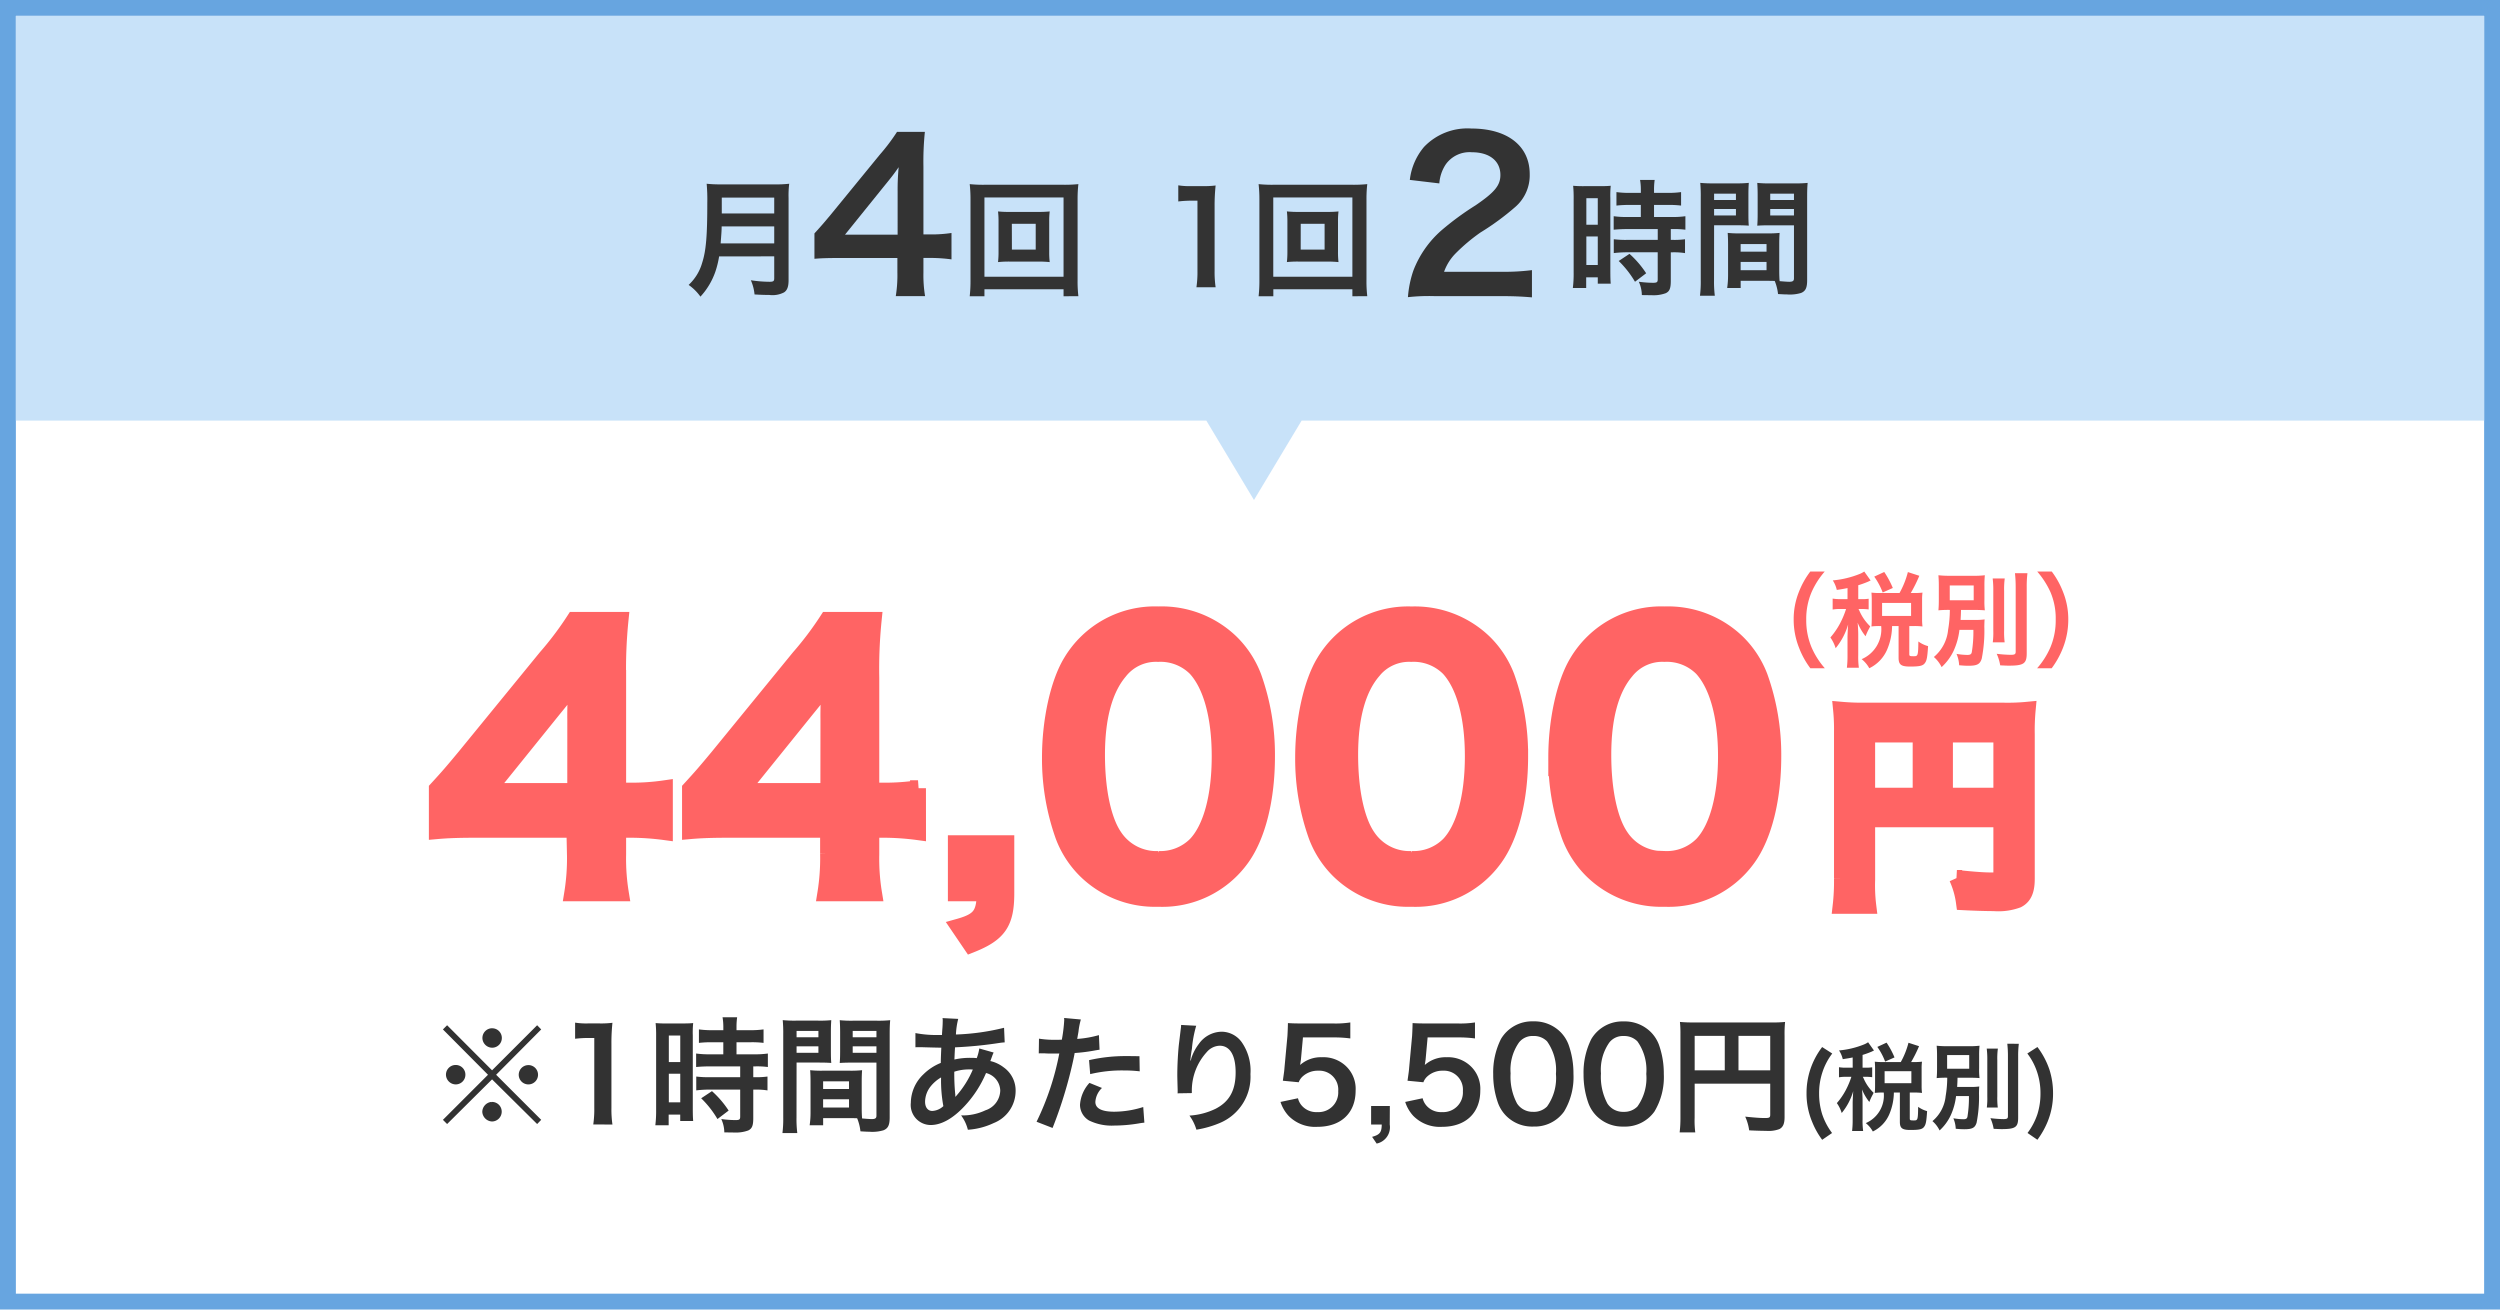 <svg height="165" viewBox="0 0 315 165" width="315" xmlns="http://www.w3.org/2000/svg"><g transform="translate(-30 -2037)"><g fill="#fff" stroke="#67a5e0" stroke-width="2"><path d="m30 2037h315v165h-315z" stroke="none"/><path d="m31 2038h313v163h-313z" fill="none"/></g><path d="m-3167-482h12l-6 10zm-150 0v-51h311v51z" fill="#c8e2f9" transform="translate(3349 2572)"/><g fill="#333"><path d="m11.552-3.7v2.772c0 .352-.112.432-.592.432a16.178 16.178 0 0 1 -2.352-.192 5.789 5.789 0 0 1 .464 1.788c.816.048 1.344.064 1.856.064a3.172 3.172 0 0 0 1.856-.32c.4-.256.576-.72.576-1.52v-10.364a12.069 12.069 0 0 1 .08-1.808 14.422 14.422 0 0 1 -1.856.08h-6.672a16.143 16.143 0 0 1 -1.872-.08 22.548 22.548 0 0 1 .08 2.416c0 4.16-.16 6.032-.64 7.52a6.058 6.058 0 0 1 -1.712 2.812 6.189 6.189 0 0 1 1.488 1.476 8.972 8.972 0 0 0 1.888-3.168 11.858 11.858 0 0 0 .464-1.9zm-6.752-1.628c.1-1.3.128-1.648.128-2.144h6.624v2.144zm.144-3.772v-2h6.608v2z" transform="translate(116 2073)"/><path d="m6.3-9.3a13.027 13.027 0 0 1 -1.548-.06 10.878 10.878 0 0 1 .064 1.28v3.824a10.878 10.878 0 0 1 -.064 1.28 12.856 12.856 0 0 1 1.548-.064h3.412a14.1 14.1 0 0 1 1.552.064 10.361 10.361 0 0 1 -.064-1.28v-3.824a10.2 10.2 0 0 1 .064-1.28 13.2 13.2 0 0 1 -1.552.06zm.192 1.5h3.008v3.248h-3zm8.384 9.12a16.2 16.2 0 0 1 -.1-2.064v-10.136a16.487 16.487 0 0 1 .1-1.92 16.733 16.733 0 0 1 -1.9.08h-9.92a16.143 16.143 0 0 1 -1.872-.08 17.08 17.08 0 0 1 .1 1.92v10.128a17.572 17.572 0 0 1 -.1 2.08h1.856v-.88h9.968v.88zm-11.836-12.44h9.968v9.984h-9.968z" transform="translate(151 2073)"/><path d="m17.888-7.644a17.117 17.117 0 0 1 -2.626.182h-.91v-8.528a36.6 36.6 0 0 1 .182-4.394h-3.51a24.745 24.745 0 0 1 -2.158 2.86l-6.166 7.54c-.91 1.092-1.2 1.43-2.08 2.392v3.2c.884-.078 1.716-.1 3.25-.1h7.2v1.792a16.584 16.584 0 0 1 -.202 3.012h3.692a16.156 16.156 0 0 1 -.208-2.964v-1.848h.936a20.066 20.066 0 0 1 2.6.182zm-6.788.208h-6.628l4.992-6.188c.936-1.144 1.248-1.56 1.768-2.314a29.423 29.423 0 0 0 -.13 3.12z" transform="translate(132 2074)"/><path d="m7.168.192a13.412 13.412 0 0 1 -.128-2.08v-8.1a24.109 24.109 0 0 1 .128-2.64 11.636 11.636 0 0 1 -1.632.08h-1.472a8.891 8.891 0 0 1 -1.6-.1v2.032a14.229 14.229 0 0 1 1.648-.1h.768v8.816a13.281 13.281 0 0 1 -.128 2.092zm10.532-9.492a13.027 13.027 0 0 1 -1.552-.064 10.878 10.878 0 0 1 .064 1.28v3.824a10.878 10.878 0 0 1 -.064 1.28 12.856 12.856 0 0 1 1.552-.06h3.4a14.1 14.1 0 0 1 1.552.064 10.361 10.361 0 0 1 -.064-1.28v-3.824a10.2 10.2 0 0 1 .064-1.28 13.2 13.2 0 0 1 -1.552.06zm.192 1.5h3.008v3.248h-3.012zm8.384 9.12a16.2 16.2 0 0 1 -.1-2.064v-10.136a16.487 16.487 0 0 1 .1-1.92 16.733 16.733 0 0 1 -1.9.08h-9.92a16.143 16.143 0 0 1 -1.872-.08 17.08 17.08 0 0 1 .1 1.92v10.128a17.572 17.572 0 0 1 -.1 2.08h1.856v-.88h9.96v.88zm-11.844-12.44h9.968v9.984h-9.968z" transform="translate(176 2073)"/><path d="m9.744-10.176v1.52h-1.644a12.308 12.308 0 0 1 -1.776-.1v1.7c.5-.048 1.088-.08 1.76-.08h3.792v1.36h-3.796a11.873 11.873 0 0 1 -1.744-.08v1.744a14.33 14.33 0 0 1 1.712-.1h3.824v3.412c0 .352-.1.432-.592.432a14.254 14.254 0 0 1 -1.792-.132 4.124 4.124 0 0 1 .384 1.68c1.1.016 1.1.016 1.248.016a4.484 4.484 0 0 0 1.76-.252c.48-.224.64-.608.64-1.536v-3.616h.208a8.7 8.7 0 0 1 1.584.1v-1.748a9.758 9.758 0 0 1 -1.584.08h-.208v-1.36h.272a10.406 10.406 0 0 1 1.568.08v-1.7a11.809 11.809 0 0 1 -1.744.1h-2.208v-1.52h1.76a11.607 11.607 0 0 1 1.648.08v-1.7a11.8 11.8 0 0 1 -1.664.1h-1.744v-.432a8.506 8.506 0 0 1 .08-1.2h-1.84a7.151 7.151 0 0 1 .1 1.2v.432h-1.412a11.64 11.64 0 0 1 -1.664-.1v1.7a13.549 13.549 0 0 1 1.712-.08zm-8.464 8.56a14.576 14.576 0 0 1 -.1 1.9h1.68v-1.34h1.46v.8h1.632c-.032-.4-.048-.752-.048-1.6v-9.152a12 12 0 0 1 .048-1.584c-.384.032-.672.048-1.392.048h-1.936a13.861 13.861 0 0 1 -1.408-.048 15 15 0 0 1 .064 1.616zm1.6-9.408h1.44v3.344h-1.44zm0 4.816h1.44v3.6h-1.44zm7.536 4.64a12.279 12.279 0 0 0 -2.1-2.448l-1.36.9a12.222 12.222 0 0 1 2.052 2.616zm16.768-3.648c0-.624.016-1.024.048-1.44a12.868 12.868 0 0 1 -1.488.064h-3.568a13.046 13.046 0 0 1 -1.488-.064c.032.432.048.88.048 1.44v3.9a11.03 11.03 0 0 1 -.112 1.6h1.7v-.9h3.392c.128 0 .432 0 .9.016a6.077 6.077 0 0 1 .416 1.648c.816.048.88.048 1.1.048a4.874 4.874 0 0 0 1.804-.184c.576-.24.764-.656.764-1.612v-10.48c0-.8.016-1.2.064-1.776a14.353 14.353 0 0 1 -1.648.064h-3.068a13.69 13.69 0 0 1 -1.632-.064c.032.5.048.944.048 1.488v2.448c0 .688-.016.992-.048 1.456.4-.032.912-.048 1.472-.048h3.152v6.684c0 .32-.144.432-.592.432-.288 0-.864-.048-1.216-.08-.032-.416-.048-.784-.048-1.392zm-1.136-6.384h2.992v.8h-2.992zm0 1.936h2.992v.816h-2.992zm-3.728 4.416h3.264v.96h-3.264zm0 2.256h3.264v1.04h-3.264zm-3.344-4.624h2.9c.56 0 1.056.016 1.472.048-.032-.352-.048-.72-.048-1.456v-2.448c0-.624.016-.976.048-1.488a13.519 13.519 0 0 1 -1.632.064h-2.836a14.532 14.532 0 0 1 -1.648-.064 17.738 17.738 0 0 1 .064 1.792v10.448a14.3 14.3 0 0 1 -.1 1.984h1.872a13.878 13.878 0 0 1 -.1-1.968zm0-3.984h2.752v.8h-2.752zm0 1.936h2.752v.816h-2.752z" transform="translate(227 2073)"/><path d="m13.1.312c1.664 0 2.7.052 3.926.156v-3.432a27.318 27.318 0 0 1 -3.8.208h-7.272a6.268 6.268 0 0 1 1.482-2.344 22.746 22.746 0 0 1 3.094-2.6 32.55 32.55 0 0 0 4.368-3.2 5.278 5.278 0 0 0 1.846-4.16c0-3.562-2.808-5.746-7.358-5.746a7.56 7.56 0 0 0 -5.954 2.314 7.8 7.8 0 0 0 -1.794 4.16l3.718.442a4.941 4.941 0 0 1 .806-2.392 3.674 3.674 0 0 1 3.3-1.534c2.21 0 3.588 1.092 3.588 2.86 0 1.326-.728 2.184-3.12 3.822a35.805 35.805 0 0 0 -4.29 3.146 12.832 12.832 0 0 0 -3.562 5.1 13.285 13.285 0 0 0 -.678 3.33 23.961 23.961 0 0 1 3.358-.13z" transform="translate(206 2074)"/></g><path d="m8-6.64-5.664-5.68-.528.528 5.68 5.712-5.68 5.68.528.528 5.664-5.628 5.68 5.628.512-.528-5.68-5.68 5.68-5.712-.512-.528zm.016-5.3a1.229 1.229 0 0 0 -1.232 1.22 1.243 1.243 0 0 0 1.232 1.232 1.219 1.219 0 0 0 1.216-1.232 1.215 1.215 0 0 0 -1.216-1.216zm-4.592 4.628a1.219 1.219 0 0 0 -1.232 1.212 1.243 1.243 0 0 0 1.232 1.236 1.219 1.219 0 0 0 1.216-1.236 1.215 1.215 0 0 0 -1.216-1.212zm9.152.016a1.215 1.215 0 0 0 -1.216 1.216 1.215 1.215 0 0 0 1.216 1.216 1.215 1.215 0 0 0 1.216-1.216 1.215 1.215 0 0 0 -1.216-1.22zm-4.576 4.64-.032.032c-.016 0-.016 0-.032-.016a.059.059 0 0 0 -.048-.016 1.29 1.29 0 0 0 -1.12 1.232 1.288 1.288 0 0 0 1.232 1.232 1.24 1.24 0 0 0 1.216-1.232 1.219 1.219 0 0 0 -1.216-1.232zm15.168 2.848a13.412 13.412 0 0 1 -.128-2.08v-8.1a24.109 24.109 0 0 1 .128-2.64 11.636 11.636 0 0 1 -1.632.08h-1.472a8.891 8.891 0 0 1 -1.6-.1v2.032a14.229 14.229 0 0 1 1.648-.1h.768v8.816a13.28 13.28 0 0 1 -.128 2.08zm13.968-10.368v1.52h-1.648a12.307 12.307 0 0 1 -1.776-.1v1.7c.5-.048 1.088-.08 1.76-.08h3.792v1.36h-3.792a11.873 11.873 0 0 1 -1.744-.08v1.744a14.33 14.33 0 0 1 1.712-.1h3.824v3.412c0 .352-.1.432-.592.432a14.254 14.254 0 0 1 -1.792-.132 4.124 4.124 0 0 1 .384 1.68c1.1.016 1.1.016 1.248.016a4.484 4.484 0 0 0 1.76-.256c.48-.224.64-.608.64-1.536v-3.612h.208a8.7 8.7 0 0 1 1.584.1v-1.748a9.758 9.758 0 0 1 -1.584.08h-.208v-1.36h.272a10.406 10.406 0 0 1 1.568.08v-1.7a11.809 11.809 0 0 1 -1.744.1h-2.208v-1.52h1.76a11.607 11.607 0 0 1 1.648.08v-1.7a11.8 11.8 0 0 1 -1.664.1h-1.744v-.432a8.506 8.506 0 0 1 .08-1.2h-1.84a7.151 7.151 0 0 1 .1 1.2v.432h-1.412a11.64 11.64 0 0 1 -1.664-.1v1.7a13.55 13.55 0 0 1 1.712-.08zm-8.464 8.56a14.576 14.576 0 0 1 -.1 1.9h1.68v-1.34h1.456v.8h1.632c-.032-.4-.048-.752-.048-1.6v-9.152a12 12 0 0 1 .048-1.584c-.384.032-.672.048-1.392.048h-1.932a13.861 13.861 0 0 1 -1.408-.048 15 15 0 0 1 .064 1.616zm1.6-9.408h1.44v3.344h-1.44zm0 4.816h1.44v3.6h-1.44zm7.536 4.64a12.278 12.278 0 0 0 -2.1-2.448l-1.36.9a12.222 12.222 0 0 1 2.052 2.616zm16.768-3.648c0-.624.016-1.024.048-1.44a12.868 12.868 0 0 1 -1.488.064h-3.568a13.046 13.046 0 0 1 -1.488-.064c.032.432.048.88.048 1.44v3.9a11.03 11.03 0 0 1 -.112 1.6h1.7v-.9h3.384c.128 0 .432 0 .9.016a6.077 6.077 0 0 1 .416 1.648c.816.048.88.048 1.1.048a4.874 4.874 0 0 0 1.812-.184c.572-.24.772-.656.772-1.612v-10.48c0-.8.016-1.2.064-1.776a14.353 14.353 0 0 1 -1.648.064h-3.076a13.69 13.69 0 0 1 -1.632-.064c.032.5.048.944.048 1.488v2.448c0 .688-.016.992-.048 1.456.4-.032.912-.048 1.472-.048h3.152v6.684c0 .32-.144.432-.592.432-.288 0-.864-.048-1.216-.08-.032-.416-.048-.784-.048-1.392zm-1.136-6.384h2.992v.8h-2.992zm0 1.936h2.992v.816h-2.992zm-3.728 4.416h3.264v.96h-3.264zm0 2.256h3.264v1.04h-3.264zm-3.344-4.624h2.9c.56 0 1.056.016 1.472.048-.032-.352-.048-.72-.048-1.456v-2.448c0-.624.016-.976.048-1.488a13.519 13.519 0 0 1 -1.64.06h-2.828a14.532 14.532 0 0 1 -1.648-.064 17.738 17.738 0 0 1 .064 1.792v10.452a14.3 14.3 0 0 1 -.1 1.984h1.872a13.879 13.879 0 0 1 -.1-1.968zm0-3.984h2.752v.8h-2.752zm0 1.936h2.752v.816h-2.752zm23.024.272a6 6 0 0 1 -.32 1.216 4.531 4.531 0 0 0 -.608-.032 8.853 8.853 0 0 0 -2.208.208c.016-.336.032-.848.08-1.536a51.331 51.331 0 0 0 5.632-.56c.336-.048.4-.048.624-.064l-.08-1.84a28.994 28.994 0 0 1 -6.064.848 9.42 9.42 0 0 1 .288-1.968l-1.984-.1a.9.9 0 0 1 .032.256c0 .3-.016.7-.032.912-.048.64-.048.64-.064.96h-.352a14.155 14.155 0 0 1 -2.992-.24v1.792c.176-.016.32-.016.368-.016h.3c1.552.048 2.416.064 2.592.064-.032.768-.064 1.408-.064 1.92a6.613 6.613 0 0 0 -2.192 1.44 5.026 5.026 0 0 0 -1.584 3.584 2.527 2.527 0 0 0 2.5 2.8c1.328 0 2.752-.784 4.192-2.3a14.121 14.121 0 0 0 2.784-4.252 2.347 2.347 0 0 1 1.792 2.2 2.687 2.687 0 0 1 -1.872 2.5 6.634 6.634 0 0 1 -3.06.64 5.154 5.154 0 0 1 .852 1.808 8.912 8.912 0 0 0 3.264-.848 4.349 4.349 0 0 0 2.752-4 3.57 3.57 0 0 0 -1.52-3.024 4.308 4.308 0 0 0 -1.664-.784c.048-.144.064-.16.224-.608a3.7 3.7 0 0 1 .192-.464zm-4.816 3.648a17.55 17.55 0 0 0 .288 3.616 2.2 2.2 0 0 1 -1.392.608c-.56 0-.912-.448-.912-1.168a3.172 3.172 0 0 1 .72-1.952 4.759 4.759 0 0 1 1.296-1.104zm1.808 2.416a.656.656 0 0 1 -.016-.176.845.845 0 0 0 -.016-.208 26.606 26.606 0 0 1 -.112-2.752 5.878 5.878 0 0 1 1.92-.288 3.757 3.757 0 0 1 .416.016 12.173 12.173 0 0 1 -1.984 3.2 1.477 1.477 0 0 0 -.176.224zm10.5-5.44a2.389 2.389 0 0 1 .3-.016c.128 0 .352 0 .64.016.272.016.432.016.512.016h.928a1.355 1.355 0 0 0 .208-.016 34.184 34.184 0 0 1 -2.864 8.608l2.016.784a54.247 54.247 0 0 0 1.792-5.3c.416-1.456.816-3.152.992-4.144a21.812 21.812 0 0 0 2.624-.336c.384-.064.384-.064.512-.08l-.08-1.84a13.279 13.279 0 0 1 -2.736.48c.064-.368.08-.464.16-.912a9.092 9.092 0 0 1 .3-1.536l-2.112-.192a2.171 2.171 0 0 1 .016.288 19.421 19.421 0 0 1 -.3 2.448c-.368.016-.544.016-.736.016a12.73 12.73 0 0 1 -2.144-.144zm12.688.352c-1.008-.016-1.152-.016-1.584-.016a20.533 20.533 0 0 0 -4.768.512l.144 1.76a17.268 17.268 0 0 1 4.224-.464 16.657 16.657 0 0 1 2.016.112zm-6.3 3.36a4.512 4.512 0 0 0 -1.192 2.768 2.312 2.312 0 0 0 1.136 1.968 6.5 6.5 0 0 0 3.216.64 18.619 18.619 0 0 0 2.976-.256c.368-.064.5-.08.784-.112l-.144-1.968a12.245 12.245 0 0 1 -3.632.592c-1.6 0-2.4-.416-2.4-1.232a2.655 2.655 0 0 1 .832-1.76zm11.548-7.3a3.525 3.525 0 0 1 -.045.51l-.225 1.86c-.12 1.035-.21 2.7-.21 3.915 0 .3.03 1.41.045 1.845v.285a1.166 1.166 0 0 1 -.015.2l1.8-.03v-.329a7.192 7.192 0 0 1 1.89-4.845 2.232 2.232 0 0 1 1.62-.795c1.29 0 2.01 1.2 2.01 3.36 0 2.28-.795 3.7-2.535 4.59a8.756 8.756 0 0 1 -3.285.855 5.738 5.738 0 0 1 .877 1.775 12.792 12.792 0 0 0 2.94-.84 6.3 6.3 0 0 0 3.87-6.165 6.282 6.282 0 0 0 -1.08-3.99 3.141 3.141 0 0 0 -2.565-1.35 3.581 3.581 0 0 0 -2.85 1.53 6.064 6.064 0 0 0 -.945 1.785 3.293 3.293 0 0 1 -.09.33h-.045c.03-.36.09-.87.2-1.5a14.714 14.714 0 0 1 .54-2.895zm12.524 9.7a4.72 4.72 0 0 0 1.008 1.744 4.682 4.682 0 0 0 3.64 1.392c2.976 0 4.816-1.744 4.816-4.56a3.933 3.933 0 0 0 -1.136-3.008 4.111 4.111 0 0 0 -3.12-1.2 3.936 3.936 0 0 0 -2.736.976q.072-.48.1-.672l.256-2.8h3.76a15.348 15.348 0 0 1 2.208.128v-2.016a12.183 12.183 0 0 1 -2.224.128h-3.936c-.848 0-1.216-.016-1.7-.048-.016.8-.048 1.344-.064 1.632l-.368 3.968c-.032.448-.048.528-.208 1.664l2 .192a1.835 1.835 0 0 1 .48-.72 2.813 2.813 0 0 1 1.984-.736 2.386 2.386 0 0 1 2.512 2.576 2.482 2.482 0 0 1 -2.624 2.64 2.424 2.424 0 0 1 -1.968-.816 2.191 2.191 0 0 1 -.48-.928zm13.776.512h-2.36v2.336h1.34c-.016.992-.24 1.28-1.216 1.552l.576.848a2.106 2.106 0 0 0 1.648-2.4zm1.936-.512a4.72 4.72 0 0 0 1.008 1.744 4.682 4.682 0 0 0 3.636 1.392c2.976 0 4.816-1.744 4.816-4.56a3.933 3.933 0 0 0 -1.136-3.008 4.111 4.111 0 0 0 -3.12-1.2 3.936 3.936 0 0 0 -2.736.976q.072-.48.1-.672l.256-2.8h3.76a15.348 15.348 0 0 1 2.208.128v-2.016a12.183 12.183 0 0 1 -2.224.128h-3.936c-.848 0-1.216-.016-1.7-.048-.016.8-.048 1.344-.064 1.632l-.368 3.968c-.032.448-.048.528-.208 1.664l2 .192a1.835 1.835 0 0 1 .48-.72 2.813 2.813 0 0 1 1.984-.736 2.386 2.386 0 0 1 2.512 2.576 2.482 2.482 0 0 1 -2.624 2.64 2.424 2.424 0 0 1 -1.968-.816 2.191 2.191 0 0 1 -.48-.928zm16.128 3.1a4.542 4.542 0 0 0 3.888-1.888 8.4 8.4 0 0 0 1.184-4.736 10.76 10.76 0 0 0 -.624-3.712 4.483 4.483 0 0 0 -1.056-1.616 4.648 4.648 0 0 0 -3.376-1.3 4.549 4.549 0 0 0 -4.08 2.224 9.421 9.421 0 0 0 -.976 4.432 10.708 10.708 0 0 0 .624 3.68 4.482 4.482 0 0 0 1.056 1.616 4.61 4.61 0 0 0 3.352 1.304zm.016-1.856a2.344 2.344 0 0 1 -2.048-1.04 7.2 7.2 0 0 1 -.816-3.808 5.97 5.97 0 0 1 1.056-3.888 2.152 2.152 0 0 1 1.792-.816 2.312 2.312 0 0 1 1.744.672 6.205 6.205 0 0 1 1.12 4.1 6.165 6.165 0 0 1 -1.12 4.112 2.325 2.325 0 0 1 -1.736.672zm11.368 1.86a4.542 4.542 0 0 0 3.888-1.888 8.4 8.4 0 0 0 1.184-4.736 10.76 10.76 0 0 0 -.624-3.712 4.483 4.483 0 0 0 -1.056-1.612 4.648 4.648 0 0 0 -3.376-1.3 4.549 4.549 0 0 0 -4.08 2.224 9.421 9.421 0 0 0 -.976 4.432 10.708 10.708 0 0 0 .624 3.68 4.482 4.482 0 0 0 1.056 1.616 4.61 4.61 0 0 0 3.36 1.296zm.016-1.856a2.344 2.344 0 0 1 -2.048-1.04 7.2 7.2 0 0 1 -.816-3.808 5.97 5.97 0 0 1 1.056-3.888 2.152 2.152 0 0 1 1.792-.816 2.312 2.312 0 0 1 1.744.672 6.205 6.205 0 0 1 1.12 4.1 6.165 6.165 0 0 1 -1.12 4.112 2.325 2.325 0 0 1 -1.728.668zm8.944-3.552h9.52v3.9c0 .384-.1.432-.72.432-.576 0-1.376-.064-2.432-.176a6.156 6.156 0 0 1 .5 1.728c.624.032 1.5.064 2.128.064a3.935 3.935 0 0 0 1.676-.22c.464-.24.656-.688.656-1.5v-10.26a15.745 15.745 0 0 1 .064-1.744 14.668 14.668 0 0 1 -1.744.064h-9.728a17.189 17.189 0 0 1 -1.776-.064 13.784 13.784 0 0 1 .064 1.536v10.464a15.2 15.2 0 0 1 -.1 1.92h1.968a11.762 11.762 0 0 1 -.08-1.856zm3.792-1.68h-3.792v-4.336h3.792zm1.728 0v-4.336h4v4.336zm11.792 7.9a8.309 8.309 0 0 1 -1.248-2.376 8.587 8.587 0 0 1 -.384-2.6 8.3 8.3 0 0 1 .408-2.652 7.917 7.917 0 0 1 1.248-2.388l-1.272-.816a9.656 9.656 0 0 0 -1.5 2.844 9.388 9.388 0 0 0 -.468 2.988 9.13 9.13 0 0 0 .7 3.576 9.937 9.937 0 0 0 1.272 2.28zm2.6-8.232h-.768a5.05 5.05 0 0 1 -.96-.06v1.272a4.974 4.974 0 0 1 .96-.06h.6a10.093 10.093 0 0 1 -.7 1.668 8.531 8.531 0 0 1 -1.128 1.644 4.321 4.321 0 0 1 .612 1.248 7.722 7.722 0 0 0 1.452-2.76c-.024.3-.072 1.248-.072 1.476v2.076a11.9 11.9 0 0 1 -.072 1.476h1.392a9.558 9.558 0 0 1 -.072-1.476v-2.4c0-.384-.036-1.08-.072-1.368a6.19 6.19 0 0 0 .924 1.584 7.424 7.424 0 0 1 .432-.936l.108-.216a5.541 5.541 0 0 1 -1.272-1.848 1.037 1.037 0 0 1 -.084-.168h.336a5.267 5.267 0 0 1 .84.048v-1.248a5.079 5.079 0 0 1 -.84.048h-.372v-1.608a11.422 11.422 0 0 0 1.128-.408c.18-.084.192-.1.312-.144l-.744-1.044a2.659 2.659 0 0 1 -.516.276 10.983 10.983 0 0 1 -3.144.756 3.43 3.43 0 0 1 .468 1.1c.624-.1.84-.132 1.248-.216zm3.744-.708a7.771 7.771 0 0 1 -.96-.048c.024.276.036.588.036.876v2.16c0 .336-.012.624-.036.9a7.694 7.694 0 0 1 .948-.048h.18a3.778 3.778 0 0 1 -2.264 3.852 3.449 3.449 0 0 1 .888 1.056 4.269 4.269 0 0 0 2.088-2.2 7.244 7.244 0 0 0 .564-2.712h.756v3.7c0 .792.288 1.02 1.32 1.02 1.128 0 1.512-.084 1.74-.408.216-.288.288-.66.372-1.968a3.389 3.389 0 0 1 -1.128-.54c-.024 1.656-.048 1.716-.54 1.716-.456 0-.516-.024-.516-.252v-3.264h.54a8.523 8.523 0 0 1 1 .048 6.6 6.6 0 0 1 -.048-.888v-2.208a5.875 5.875 0 0 1 .048-.84 8.262 8.262 0 0 1 -1 .048h-.372a16.631 16.631 0 0 0 1-2l-1.332-.432a10.034 10.034 0 0 1 -.972 2.436zm.276 1.152h3.372v1.512h-3.372zm1.248-1.74a10.481 10.481 0 0 0 -1-1.86l-1.164.54a8.011 8.011 0 0 1 .984 1.848zm9.376 4.868a14.618 14.618 0 0 1 -.184 2.6c-.048.24-.18.324-.516.324a8.19 8.19 0 0 1 -1.26-.12 3.741 3.741 0 0 1 .3 1.32c.528.048.8.06 1.068.06 1.032 0 1.356-.18 1.56-.828a16.622 16.622 0 0 0 .3-3.72c.012-.48.012-.6.036-.84a7.574 7.574 0 0 1 -1.14.06h-1.648c.024-.456.036-.516.048-1.164h1.26c.684 0 1.116.012 1.512.048a9.008 9.008 0 0 1 -.048-1.248v-1.56a12.652 12.652 0 0 1 .048-1.272 10.589 10.589 0 0 1 -1.476.06h-2.424a12.026 12.026 0 0 1 -1.5-.06c.036.456.048.708.048 1.32v1.452c0 .612-.012.888-.048 1.308a12.029 12.029 0 0 1 1.332-.048 14.078 14.078 0 0 1 -.2 2.316 4.7 4.7 0 0 1 -1.664 3.152 3.7 3.7 0 0 1 .9 1.176 6.091 6.091 0 0 0 1.392-1.884 8.1 8.1 0 0 0 .684-2.448zm-2.748-5.16h2.784v1.72h-2.784zm4.992-.816a11.048 11.048 0 0 1 .072 1.464v4.56a9.2 9.2 0 0 1 -.06 1.4h1.38a10 10 0 0 1 -.06-1.428v-4.528a9.294 9.294 0 0 1 .072-1.464zm2.592-.612a14.274 14.274 0 0 1 .08 1.636v7.5c0 .288-.12.36-.576.36a14.932 14.932 0 0 1 -1.632-.12 5.313 5.313 0 0 1 .408 1.344c.564.024.732.036 1 .036 1.752 0 2.088-.24 2.088-1.452v-7.668a12.55 12.55 0 0 1 .084-1.632zm3.792 12.1a10.518 10.518 0 0 0 1.288-2.28 9.3 9.3 0 0 0 .684-3.576 9.734 9.734 0 0 0 -.456-2.988 10.023 10.023 0 0 0 -1.512-2.844l-1.272.816a7.916 7.916 0 0 1 1.248 2.388 8.3 8.3 0 0 1 .408 2.652 8.587 8.587 0 0 1 -.384 2.6 8.309 8.309 0 0 1 -1.248 2.376z" fill="#323232" transform="translate(84 2178.5)"/><path d="m29.777-12.724a28.493 28.493 0 0 1 -4.371.3h-1.515v-14.2a60.917 60.917 0 0 1 .3-7.314h-5.84a41.191 41.191 0 0 1 -3.592 4.761l-10.259 12.557c-1.514 1.82-1.99 2.381-3.461 3.982v5.323c1.472-.13 2.856-.173 5.41-.173h11.988v2.988a27.606 27.606 0 0 1 -.346 5.02h6.146a26.894 26.894 0 0 1 -.346-4.934v-3.073h1.558a33.4 33.4 0 0 1 4.328.3zm-11.3.346h-11.033l8.31-10.3c1.558-1.9 2.077-2.6 2.943-3.852a48.978 48.978 0 0 0 -.216 5.194zm43.193-.346a28.493 28.493 0 0 1 -4.371.3h-1.511v-14.2a60.917 60.917 0 0 1 .3-7.314h-5.84a41.191 41.191 0 0 1 -3.592 4.761l-10.256 12.557c-1.515 1.818-1.991 2.38-3.462 3.982v5.323c1.472-.13 2.856-.173 5.41-.173h11.987v2.988a27.607 27.607 0 0 1 -.346 5.02h6.146a26.894 26.894 0 0 1 -.346-4.934v-3.073h1.558a33.4 33.4 0 0 1 4.328.3zm-11.3.346h-11.028l8.31-10.3c1.558-1.9 2.077-2.6 2.943-3.852a48.977 48.977 0 0 0 -.216 5.194zm22.43 6.578h-6.365v6.319h3.635c-.043 2.683-.649 3.462-3.289 4.2l1.558 2.294c3.506-1.387 4.461-2.772 4.461-6.494zm19.13 7.011a12.285 12.285 0 0 0 10.514-5.111c2.034-2.813 3.2-7.487 3.2-12.811a29.106 29.106 0 0 0 -1.688-10.041 12.125 12.125 0 0 0 -2.856-4.371 12.571 12.571 0 0 0 -9.132-3.506 12.306 12.306 0 0 0 -11.036 6.016c-1.6 2.64-2.64 7.4-2.64 11.989a28.965 28.965 0 0 0 1.688 9.954 12.125 12.125 0 0 0 2.856 4.371 12.469 12.469 0 0 0 9.091 3.511zm.043-5.02a6.341 6.341 0 0 1 -5.54-2.813c-1.385-1.991-2.207-5.756-2.207-10.3 0-4.718.952-8.266 2.856-10.517a5.821 5.821 0 0 1 4.847-2.207 6.255 6.255 0 0 1 4.718 1.818c1.948 2.121 3.03 6.059 3.03 11.08 0 5.064-1.082 9.089-3.03 11.123a6.29 6.29 0 0 1 -4.677 1.816zm31.854 5.02a12.285 12.285 0 0 0 10.514-5.111c2.034-2.813 3.2-7.487 3.2-12.811a29.106 29.106 0 0 0 -1.688-10.041 12.126 12.126 0 0 0 -2.853-4.366 12.571 12.571 0 0 0 -9.132-3.506 12.306 12.306 0 0 0 -11.036 6.016c-1.6 2.64-2.64 7.4-2.64 11.989a28.965 28.965 0 0 0 1.688 9.954 12.125 12.125 0 0 0 2.856 4.371 12.469 12.469 0 0 0 9.088 3.506zm.043-5.02a6.341 6.341 0 0 1 -5.54-2.813c-1.385-1.991-2.207-5.756-2.207-10.3 0-4.718.952-8.266 2.856-10.517a5.821 5.821 0 0 1 4.847-2.207 6.255 6.255 0 0 1 4.718 1.818c1.948 2.121 3.03 6.059 3.03 11.08 0 5.064-1.082 9.089-3.03 11.123a6.29 6.29 0 0 1 -4.677 1.816zm31.854 5.02a12.285 12.285 0 0 0 10.514-5.111c2.034-2.813 3.2-7.487 3.2-12.811a29.106 29.106 0 0 0 -1.688-10.041 12.125 12.125 0 0 0 -2.856-4.371 12.571 12.571 0 0 0 -9.132-3.506 12.306 12.306 0 0 0 -11.036 6.016c-1.6 2.64-2.64 7.4-2.64 11.989a28.965 28.965 0 0 0 1.688 9.954 12.126 12.126 0 0 0 2.856 4.371 12.469 12.469 0 0 0 9.091 3.511zm.043-5.02a6.341 6.341 0 0 1 -5.54-2.813c-1.385-1.991-2.207-5.756-2.207-10.3 0-4.718.952-8.266 2.856-10.517a5.821 5.821 0 0 1 4.847-2.207 6.255 6.255 0 0 1 4.718 1.818c1.948 2.121 3.03 6.059 3.03 11.08 0 5.064-1.082 9.089-3.03 11.123a6.29 6.29 0 0 1 -4.676 1.816zm25.5-5h16.9v6.932c0 .682-.17.767-1.278.767-1.023 0-2.443-.114-4.318-.313a10.932 10.932 0 0 1 .881 3.068c1.108.057 2.671.114 3.779.114a6.988 6.988 0 0 0 2.983-.4c.824-.426 1.165-1.222 1.165-2.671v-18.206a27.963 27.963 0 0 1 .114-3.1 26.044 26.044 0 0 1 -3.1.114h-17.267a30.521 30.521 0 0 1 -3.154-.114 24.48 24.48 0 0 1 .114 2.727v18.58a26.988 26.988 0 0 1 -.17 3.409h3.494a20.883 20.883 0 0 1 -.142-3.3zm6.733-2.981h-6.733v-7.7h6.733zm3.068 0v-7.7h7.1v7.7z" fill="#ff6464" stroke="#ff6464" stroke-width="2" transform="translate(84 2149.041)"/><path d="m12.623 1.157a9.991 9.991 0 0 1 -1.651-2.587 8.794 8.794 0 0 1 -.689-3.562 8.53 8.53 0 0 1 .676-3.445 10.131 10.131 0 0 1 1.651-2.587h-1.82a10.494 10.494 0 0 0 -1.43 2.561 9.2 9.2 0 0 0 -.66 3.471 9.566 9.566 0 0 0 .686 3.592 10.412 10.412 0 0 0 1.414 2.557zm2.86-8.71h-.832a5.471 5.471 0 0 1 -1.04-.065v1.378a5.388 5.388 0 0 1 1.04-.065h.65a10.935 10.935 0 0 1 -.754 1.805 9.243 9.243 0 0 1 -1.222 1.781 4.68 4.68 0 0 1 .663 1.352 8.366 8.366 0 0 0 1.573-2.99c-.026.325-.078 1.352-.078 1.6v2.25a12.9 12.9 0 0 1 -.078 1.6h1.508a10.354 10.354 0 0 1 -.078-1.6v-2.6c0-.416-.039-1.17-.078-1.482a6.705 6.705 0 0 0 1 1.716 8.042 8.042 0 0 1 .468-1.014l.117-.234a6 6 0 0 1 -1.378-2 1.123 1.123 0 0 1 -.091-.182h.364a5.706 5.706 0 0 1 .91.052v-1.349a5.5 5.5 0 0 1 -.91.052h-.4v-1.752a12.374 12.374 0 0 0 1.222-.442c.2-.091.208-.1.338-.156l-.806-1.131a2.88 2.88 0 0 1 -.559.3 11.9 11.9 0 0 1 -3.406.819 3.716 3.716 0 0 1 .507 1.2c.676-.1.91-.143 1.352-.234zm4.056-.767a8.418 8.418 0 0 1 -1.04-.052c.026.3.039.637.039.949v2.34c0 .364-.013.676-.039.975a8.336 8.336 0 0 1 1.027-.052h.2a4.093 4.093 0 0 1 -2.462 4.173 3.736 3.736 0 0 1 .962 1.144 4.624 4.624 0 0 0 2.262-2.379 7.848 7.848 0 0 0 .612-2.938h.819v4c0 .858.312 1.105 1.43 1.105 1.222 0 1.638-.091 1.885-.442.234-.312.312-.715.4-2.132a3.671 3.671 0 0 1 -1.222-.585c-.026 1.794-.052 1.859-.585 1.859-.494 0-.559-.026-.559-.273v-3.532h.585a9.233 9.233 0 0 1 1.079.052 7.153 7.153 0 0 1 -.052-.962v-2.392a6.367 6.367 0 0 1 .052-.91 8.95 8.95 0 0 1 -1.079.052h-.4a18.017 18.017 0 0 0 1.079-2.171l-1.443-.468a10.87 10.87 0 0 1 -1.054 2.639zm.3 1.248h3.653v1.638h-3.654zm1.351-1.885a11.355 11.355 0 0 0 -1.079-2.015l-1.261.585a8.679 8.679 0 0 1 1.066 2zm10.153 5.278a15.835 15.835 0 0 1 -.2 2.808c-.052.26-.195.351-.559.351a8.872 8.872 0 0 1 -1.365-.13 4.053 4.053 0 0 1 .33 1.43c.572.052.871.065 1.157.065 1.118 0 1.469-.195 1.69-.9a18.007 18.007 0 0 0 .325-4.03c.013-.52.013-.65.039-.91a8.2 8.2 0 0 1 -1.235.065h-1.794c.026-.494.039-.559.052-1.261h1.365c.741 0 1.209.013 1.638.052a9.758 9.758 0 0 1 -.052-1.352v-1.69a13.706 13.706 0 0 1 .052-1.378 11.472 11.472 0 0 1 -1.6.065h-2.625a13.028 13.028 0 0 1 -1.625-.065c.039.494.052.767.052 1.43v1.573c0 .663-.013.962-.052 1.417a13.032 13.032 0 0 1 1.443-.052 15.25 15.25 0 0 1 -.221 2.509 5.09 5.09 0 0 1 -1.794 3.422 4.005 4.005 0 0 1 .975 1.274 6.6 6.6 0 0 0 1.508-2.041 8.773 8.773 0 0 0 .741-2.652zm-2.977-5.59h3.016v1.859h-3.016zm5.408-.884a11.969 11.969 0 0 1 .078 1.586v4.94a9.972 9.972 0 0 1 -.065 1.521h1.495a10.835 10.835 0 0 1 -.065-1.547v-4.914a10.069 10.069 0 0 1 .078-1.586zm2.808-.663a15.464 15.464 0 0 1 .091 1.768v8.125c0 .312-.13.39-.624.39a16.177 16.177 0 0 1 -1.768-.13 5.756 5.756 0 0 1 .442 1.456c.611.026.793.039 1.079.039 1.9 0 2.262-.26 2.262-1.573v-8.307a13.6 13.6 0 0 1 .091-1.768zm4.628 11.973a10.86 10.86 0 0 0 1.417-2.557 9.763 9.763 0 0 0 .673-3.592 9.2 9.2 0 0 0 -.663-3.471 10.376 10.376 0 0 0 -1.417-2.561h-1.83a10.622 10.622 0 0 1 1.664 2.587 8.439 8.439 0 0 1 .663 3.445 8.751 8.751 0 0 1 -.689 3.562 9.991 9.991 0 0 1 -1.651 2.587z" fill="#ff6464" transform="translate(247.303 2120.041)"/></g></svg>